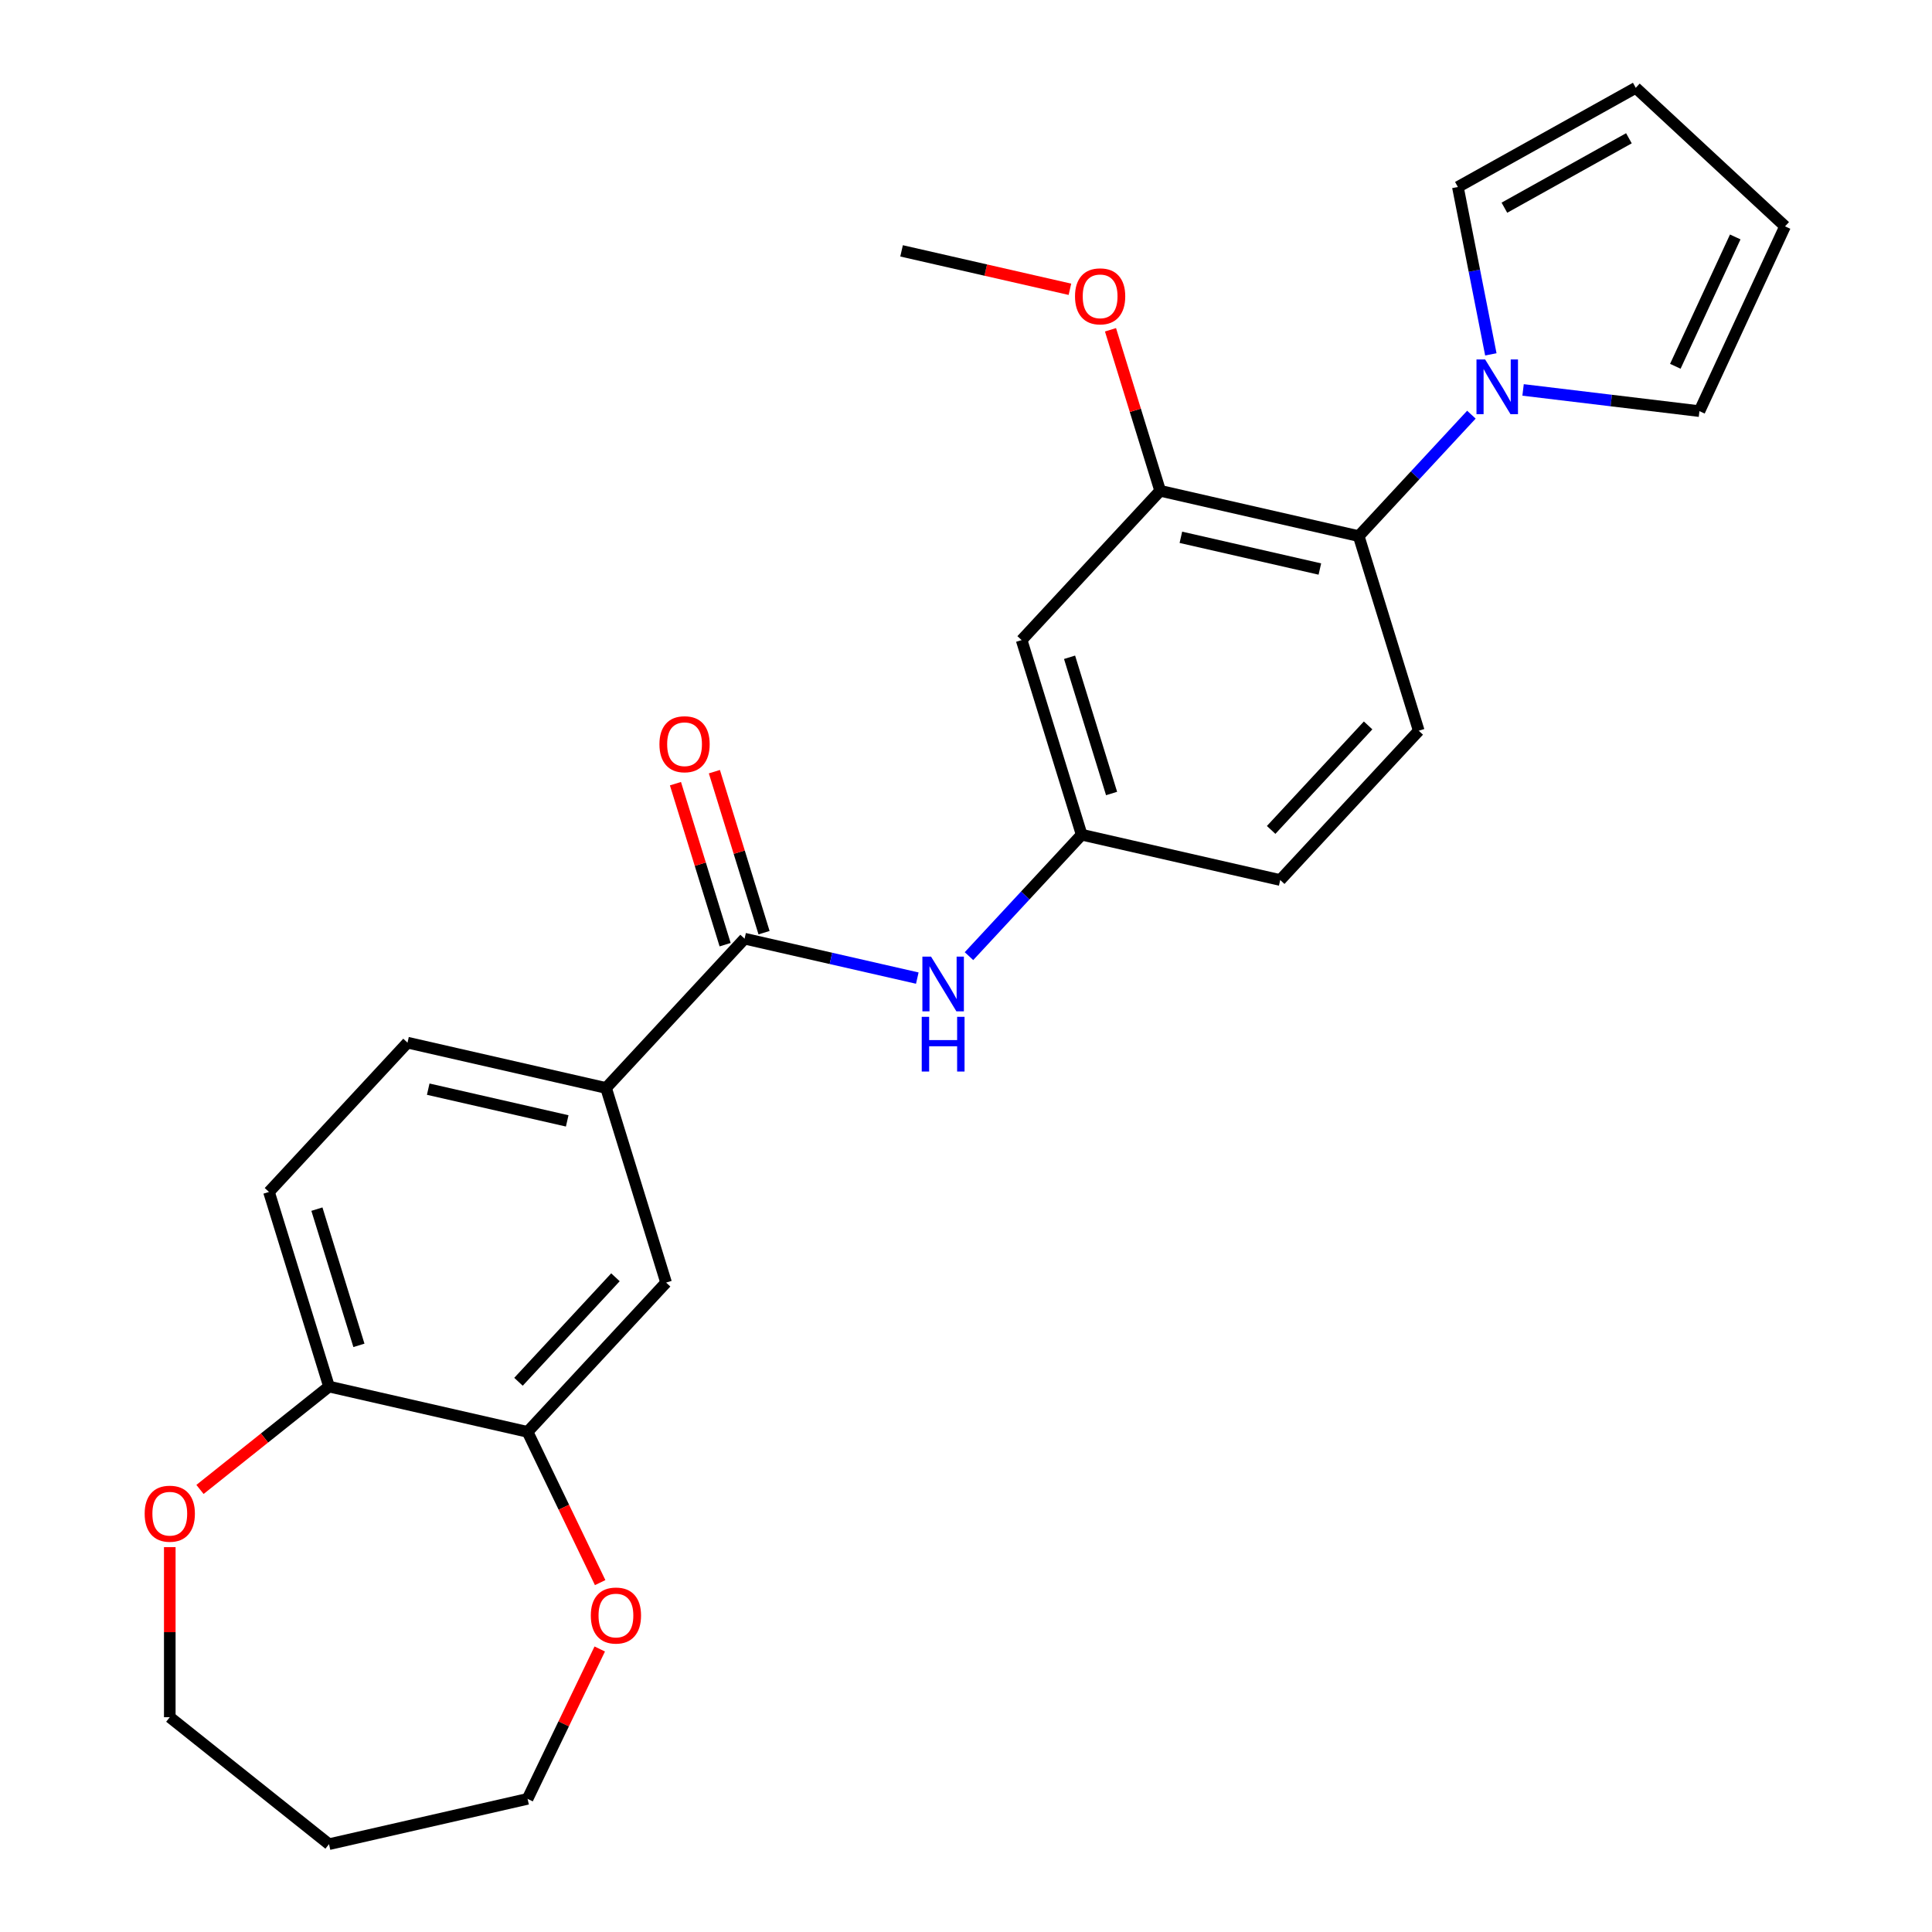 <?xml version='1.0' encoding='iso-8859-1'?>
<svg version='1.1' baseProfile='full'
              xmlns='http://www.w3.org/2000/svg'
                      xmlns:rdkit='http://www.rdkit.org/xml'
                      xmlns:xlink='http://www.w3.org/1999/xlink'
                  xml:space='preserve'
width='1000px' height='1000px' viewBox='0 0 1000 1000'>
<!-- END OF HEADER -->
<rect style='opacity:1.0;fill:#FFFFFF;stroke:none' width='1000' height='1000' x='0' y='0'> </rect>
<path class='bond-1' d='M 761.592,214.633 L 732.43,246.062' style='fill:none;fill-rule:evenodd;stroke:#0000FF;stroke-width:6px;stroke-linecap:butt;stroke-linejoin:miter;stroke-opacity:1' />
<path class='bond-1' d='M 732.43,246.062 L 703.267,277.492' style='fill:none;fill-rule:evenodd;stroke:#000000;stroke-width:6px;stroke-linecap:butt;stroke-linejoin:miter;stroke-opacity:1' />
<path class='bond-11' d='M 771.659,183.422 L 763.127,140.106' style='fill:none;fill-rule:evenodd;stroke:#0000FF;stroke-width:6px;stroke-linecap:butt;stroke-linejoin:miter;stroke-opacity:1' />
<path class='bond-11' d='M 763.127,140.106 L 754.595,96.79' style='fill:none;fill-rule:evenodd;stroke:#000000;stroke-width:6px;stroke-linecap:butt;stroke-linejoin:miter;stroke-opacity:1' />
<path class='bond-12' d='M 788.343,201.826 L 833.985,207.315' style='fill:none;fill-rule:evenodd;stroke:#0000FF;stroke-width:6px;stroke-linecap:butt;stroke-linejoin:miter;stroke-opacity:1' />
<path class='bond-12' d='M 833.985,207.315 L 879.628,212.803' style='fill:none;fill-rule:evenodd;stroke:#000000;stroke-width:6px;stroke-linecap:butt;stroke-linejoin:miter;stroke-opacity:1' />
<path class='bond-0' d='M 385.395,485.858 L 430.093,496.06' style='fill:none;fill-rule:evenodd;stroke:#000000;stroke-width:6px;stroke-linecap:butt;stroke-linejoin:miter;stroke-opacity:1' />
<path class='bond-0' d='M 430.093,496.06 L 474.792,506.262' style='fill:none;fill-rule:evenodd;stroke:#0000FF;stroke-width:6px;stroke-linecap:butt;stroke-linejoin:miter;stroke-opacity:1' />
<path class='bond-4' d='M 385.395,485.858 L 313.695,563.132' style='fill:none;fill-rule:evenodd;stroke:#000000;stroke-width:6px;stroke-linecap:butt;stroke-linejoin:miter;stroke-opacity:1' />
<path class='bond-14' d='M 395.468,482.751 L 382.616,441.083' style='fill:none;fill-rule:evenodd;stroke:#000000;stroke-width:6px;stroke-linecap:butt;stroke-linejoin:miter;stroke-opacity:1' />
<path class='bond-14' d='M 382.616,441.083 L 369.763,399.415' style='fill:none;fill-rule:evenodd;stroke:#FF0000;stroke-width:6px;stroke-linecap:butt;stroke-linejoin:miter;stroke-opacity:1' />
<path class='bond-14' d='M 375.322,488.965 L 362.469,447.297' style='fill:none;fill-rule:evenodd;stroke:#000000;stroke-width:6px;stroke-linecap:butt;stroke-linejoin:miter;stroke-opacity:1' />
<path class='bond-14' d='M 362.469,447.297 L 349.616,405.629' style='fill:none;fill-rule:evenodd;stroke:#FF0000;stroke-width:6px;stroke-linecap:butt;stroke-linejoin:miter;stroke-opacity:1' />
<path class='bond-2' d='M 703.267,277.492 L 600.496,254.035' style='fill:none;fill-rule:evenodd;stroke:#000000;stroke-width:6px;stroke-linecap:butt;stroke-linejoin:miter;stroke-opacity:1' />
<path class='bond-2' d='M 683.16,294.528 L 611.22,278.108' style='fill:none;fill-rule:evenodd;stroke:#000000;stroke-width:6px;stroke-linecap:butt;stroke-linejoin:miter;stroke-opacity:1' />
<path class='bond-8' d='M 703.267,277.492 L 734.339,378.223' style='fill:none;fill-rule:evenodd;stroke:#000000;stroke-width:6px;stroke-linecap:butt;stroke-linejoin:miter;stroke-opacity:1' />
<path class='bond-6' d='M 600.496,254.035 L 528.796,331.309' style='fill:none;fill-rule:evenodd;stroke:#000000;stroke-width:6px;stroke-linecap:butt;stroke-linejoin:miter;stroke-opacity:1' />
<path class='bond-21' d='M 600.496,254.035 L 587.643,212.367' style='fill:none;fill-rule:evenodd;stroke:#000000;stroke-width:6px;stroke-linecap:butt;stroke-linejoin:miter;stroke-opacity:1' />
<path class='bond-21' d='M 587.643,212.367 L 574.79,170.699' style='fill:none;fill-rule:evenodd;stroke:#FF0000;stroke-width:6px;stroke-linecap:butt;stroke-linejoin:miter;stroke-opacity:1' />
<path class='bond-3' d='M 501.542,494.9 L 530.705,463.47' style='fill:none;fill-rule:evenodd;stroke:#0000FF;stroke-width:6px;stroke-linecap:butt;stroke-linejoin:miter;stroke-opacity:1' />
<path class='bond-3' d='M 530.705,463.47 L 559.867,432.041' style='fill:none;fill-rule:evenodd;stroke:#000000;stroke-width:6px;stroke-linecap:butt;stroke-linejoin:miter;stroke-opacity:1' />
<path class='bond-7' d='M 313.695,563.132 L 344.767,663.864' style='fill:none;fill-rule:evenodd;stroke:#000000;stroke-width:6px;stroke-linecap:butt;stroke-linejoin:miter;stroke-opacity:1' />
<path class='bond-16' d='M 313.695,563.132 L 210.924,539.675' style='fill:none;fill-rule:evenodd;stroke:#000000;stroke-width:6px;stroke-linecap:butt;stroke-linejoin:miter;stroke-opacity:1' />
<path class='bond-16' d='M 293.588,580.168 L 221.648,563.748' style='fill:none;fill-rule:evenodd;stroke:#000000;stroke-width:6px;stroke-linecap:butt;stroke-linejoin:miter;stroke-opacity:1' />
<path class='bond-5' d='M 273.067,741.138 L 344.767,663.864' style='fill:none;fill-rule:evenodd;stroke:#000000;stroke-width:6px;stroke-linecap:butt;stroke-linejoin:miter;stroke-opacity:1' />
<path class='bond-5' d='M 268.367,715.207 L 318.557,661.115' style='fill:none;fill-rule:evenodd;stroke:#000000;stroke-width:6px;stroke-linecap:butt;stroke-linejoin:miter;stroke-opacity:1' />
<path class='bond-13' d='M 273.067,741.138 L 291.853,780.148' style='fill:none;fill-rule:evenodd;stroke:#000000;stroke-width:6px;stroke-linecap:butt;stroke-linejoin:miter;stroke-opacity:1' />
<path class='bond-13' d='M 291.853,780.148 L 310.639,819.158' style='fill:none;fill-rule:evenodd;stroke:#FF0000;stroke-width:6px;stroke-linecap:butt;stroke-linejoin:miter;stroke-opacity:1' />
<path class='bond-28' d='M 273.067,741.138 L 170.295,717.681' style='fill:none;fill-rule:evenodd;stroke:#000000;stroke-width:6px;stroke-linecap:butt;stroke-linejoin:miter;stroke-opacity:1' />
<path class='bond-27' d='M 528.796,331.309 L 559.867,432.041' style='fill:none;fill-rule:evenodd;stroke:#000000;stroke-width:6px;stroke-linecap:butt;stroke-linejoin:miter;stroke-opacity:1' />
<path class='bond-27' d='M 553.603,340.205 L 575.353,410.717' style='fill:none;fill-rule:evenodd;stroke:#000000;stroke-width:6px;stroke-linecap:butt;stroke-linejoin:miter;stroke-opacity:1' />
<path class='bond-20' d='M 734.339,378.223 L 662.639,455.498' style='fill:none;fill-rule:evenodd;stroke:#000000;stroke-width:6px;stroke-linecap:butt;stroke-linejoin:miter;stroke-opacity:1' />
<path class='bond-20' d='M 708.129,375.474 L 657.939,429.566' style='fill:none;fill-rule:evenodd;stroke:#000000;stroke-width:6px;stroke-linecap:butt;stroke-linejoin:miter;stroke-opacity:1' />
<path class='bond-9' d='M 170.295,717.681 L 139.223,616.95' style='fill:none;fill-rule:evenodd;stroke:#000000;stroke-width:6px;stroke-linecap:butt;stroke-linejoin:miter;stroke-opacity:1' />
<path class='bond-9' d='M 185.78,696.357 L 164.03,625.845' style='fill:none;fill-rule:evenodd;stroke:#000000;stroke-width:6px;stroke-linecap:butt;stroke-linejoin:miter;stroke-opacity:1' />
<path class='bond-15' d='M 170.295,717.681 L 136.904,744.309' style='fill:none;fill-rule:evenodd;stroke:#000000;stroke-width:6px;stroke-linecap:butt;stroke-linejoin:miter;stroke-opacity:1' />
<path class='bond-15' d='M 136.904,744.309 L 103.514,770.937' style='fill:none;fill-rule:evenodd;stroke:#FF0000;stroke-width:6px;stroke-linecap:butt;stroke-linejoin:miter;stroke-opacity:1' />
<path class='bond-10' d='M 559.867,432.041 L 662.639,455.498' style='fill:none;fill-rule:evenodd;stroke:#000000;stroke-width:6px;stroke-linecap:butt;stroke-linejoin:miter;stroke-opacity:1' />
<path class='bond-18' d='M 754.595,96.79 L 846.665,45.455' style='fill:none;fill-rule:evenodd;stroke:#000000;stroke-width:6px;stroke-linecap:butt;stroke-linejoin:miter;stroke-opacity:1' />
<path class='bond-18' d='M 778.673,107.504 L 843.122,71.569' style='fill:none;fill-rule:evenodd;stroke:#000000;stroke-width:6px;stroke-linecap:butt;stroke-linejoin:miter;stroke-opacity:1' />
<path class='bond-17' d='M 879.628,212.803 L 923.94,117.155' style='fill:none;fill-rule:evenodd;stroke:#000000;stroke-width:6px;stroke-linecap:butt;stroke-linejoin:miter;stroke-opacity:1' />
<path class='bond-17' d='M 867.145,189.594 L 898.163,122.64' style='fill:none;fill-rule:evenodd;stroke:#000000;stroke-width:6px;stroke-linecap:butt;stroke-linejoin:miter;stroke-opacity:1' />
<path class='bond-23' d='M 310.427,853.509 L 291.747,892.299' style='fill:none;fill-rule:evenodd;stroke:#FF0000;stroke-width:6px;stroke-linecap:butt;stroke-linejoin:miter;stroke-opacity:1' />
<path class='bond-23' d='M 291.747,892.299 L 273.067,931.089' style='fill:none;fill-rule:evenodd;stroke:#000000;stroke-width:6px;stroke-linecap:butt;stroke-linejoin:miter;stroke-opacity:1' />
<path class='bond-24' d='M 87.879,800.801 L 87.879,844.811' style='fill:none;fill-rule:evenodd;stroke:#FF0000;stroke-width:6px;stroke-linecap:butt;stroke-linejoin:miter;stroke-opacity:1' />
<path class='bond-24' d='M 87.879,844.811 L 87.879,888.821' style='fill:none;fill-rule:evenodd;stroke:#000000;stroke-width:6px;stroke-linecap:butt;stroke-linejoin:miter;stroke-opacity:1' />
<path class='bond-19' d='M 210.924,539.675 L 139.223,616.95' style='fill:none;fill-rule:evenodd;stroke:#000000;stroke-width:6px;stroke-linecap:butt;stroke-linejoin:miter;stroke-opacity:1' />
<path class='bond-26' d='M 923.94,117.155 L 846.665,45.455' style='fill:none;fill-rule:evenodd;stroke:#000000;stroke-width:6px;stroke-linecap:butt;stroke-linejoin:miter;stroke-opacity:1' />
<path class='bond-25' d='M 553.789,149.735 L 510.221,139.791' style='fill:none;fill-rule:evenodd;stroke:#FF0000;stroke-width:6px;stroke-linecap:butt;stroke-linejoin:miter;stroke-opacity:1' />
<path class='bond-25' d='M 510.221,139.791 L 466.653,129.847' style='fill:none;fill-rule:evenodd;stroke:#000000;stroke-width:6px;stroke-linecap:butt;stroke-linejoin:miter;stroke-opacity:1' />
<path class='bond-22' d='M 170.295,954.545 L 273.067,931.089' style='fill:none;fill-rule:evenodd;stroke:#000000;stroke-width:6px;stroke-linecap:butt;stroke-linejoin:miter;stroke-opacity:1' />
<path class='bond-29' d='M 170.295,954.545 L 87.879,888.821' style='fill:none;fill-rule:evenodd;stroke:#000000;stroke-width:6px;stroke-linecap:butt;stroke-linejoin:miter;stroke-opacity:1' />
<path  class='atom-0' d='M 768.707 186.058
L 777.987 201.058
Q 778.907 202.538, 780.387 205.218
Q 781.867 207.898, 781.947 208.058
L 781.947 186.058
L 785.707 186.058
L 785.707 214.378
L 781.827 214.378
L 771.867 197.978
Q 770.707 196.058, 769.467 193.858
Q 768.267 191.658, 767.907 190.978
L 767.907 214.378
L 764.227 214.378
L 764.227 186.058
L 768.707 186.058
' fill='#0000FF'/>
<path  class='atom-4' d='M 481.907 495.155
L 491.187 510.155
Q 492.107 511.635, 493.587 514.315
Q 495.067 516.995, 495.147 517.155
L 495.147 495.155
L 498.907 495.155
L 498.907 523.475
L 495.027 523.475
L 485.067 507.075
Q 483.907 505.155, 482.667 502.955
Q 481.467 500.755, 481.107 500.075
L 481.107 523.475
L 477.427 523.475
L 477.427 495.155
L 481.907 495.155
' fill='#0000FF'/>
<path  class='atom-4' d='M 477.087 526.307
L 480.927 526.307
L 480.927 538.347
L 495.407 538.347
L 495.407 526.307
L 499.247 526.307
L 499.247 554.627
L 495.407 554.627
L 495.407 541.547
L 480.927 541.547
L 480.927 554.627
L 477.087 554.627
L 477.087 526.307
' fill='#0000FF'/>
<path  class='atom-14' d='M 305.804 836.193
Q 305.804 829.393, 309.164 825.593
Q 312.524 821.793, 318.804 821.793
Q 325.084 821.793, 328.444 825.593
Q 331.804 829.393, 331.804 836.193
Q 331.804 843.073, 328.404 846.993
Q 325.004 850.873, 318.804 850.873
Q 312.564 850.873, 309.164 846.993
Q 305.804 843.113, 305.804 836.193
M 318.804 847.673
Q 323.124 847.673, 325.444 844.793
Q 327.804 841.873, 327.804 836.193
Q 327.804 830.633, 325.444 827.833
Q 323.124 824.993, 318.804 824.993
Q 314.484 824.993, 312.124 827.793
Q 309.804 830.593, 309.804 836.193
Q 309.804 841.913, 312.124 844.793
Q 314.484 847.673, 318.804 847.673
' fill='#FF0000'/>
<path  class='atom-15' d='M 341.324 385.207
Q 341.324 378.407, 344.684 374.607
Q 348.044 370.807, 354.324 370.807
Q 360.604 370.807, 363.964 374.607
Q 367.324 378.407, 367.324 385.207
Q 367.324 392.087, 363.924 396.007
Q 360.524 399.887, 354.324 399.887
Q 348.084 399.887, 344.684 396.007
Q 341.324 392.127, 341.324 385.207
M 354.324 396.687
Q 358.644 396.687, 360.964 393.807
Q 363.324 390.887, 363.324 385.207
Q 363.324 379.647, 360.964 376.847
Q 358.644 374.007, 354.324 374.007
Q 350.004 374.007, 347.644 376.807
Q 345.324 379.607, 345.324 385.207
Q 345.324 390.927, 347.644 393.807
Q 350.004 396.687, 354.324 396.687
' fill='#FF0000'/>
<path  class='atom-16' d='M 74.879 783.486
Q 74.879 776.686, 78.239 772.886
Q 81.599 769.086, 87.879 769.086
Q 94.159 769.086, 97.519 772.886
Q 100.879 776.686, 100.879 783.486
Q 100.879 790.366, 97.478 794.286
Q 94.079 798.166, 87.879 798.166
Q 81.638 798.166, 78.239 794.286
Q 74.879 790.406, 74.879 783.486
M 87.879 794.966
Q 92.198 794.966, 94.519 792.086
Q 96.879 789.166, 96.879 783.486
Q 96.879 777.926, 94.519 775.126
Q 92.198 772.286, 87.879 772.286
Q 83.558 772.286, 81.198 775.086
Q 78.879 777.886, 78.879 783.486
Q 78.879 789.206, 81.198 792.086
Q 83.558 794.966, 87.879 794.966
' fill='#FF0000'/>
<path  class='atom-22' d='M 556.424 153.384
Q 556.424 146.584, 559.784 142.784
Q 563.144 138.984, 569.424 138.984
Q 575.704 138.984, 579.064 142.784
Q 582.424 146.584, 582.424 153.384
Q 582.424 160.264, 579.024 164.184
Q 575.624 168.064, 569.424 168.064
Q 563.184 168.064, 559.784 164.184
Q 556.424 160.304, 556.424 153.384
M 569.424 164.864
Q 573.744 164.864, 576.064 161.984
Q 578.424 159.064, 578.424 153.384
Q 578.424 147.824, 576.064 145.024
Q 573.744 142.184, 569.424 142.184
Q 565.104 142.184, 562.744 144.984
Q 560.424 147.784, 560.424 153.384
Q 560.424 159.104, 562.744 161.984
Q 565.104 164.864, 569.424 164.864
' fill='#FF0000'/>
</svg>
